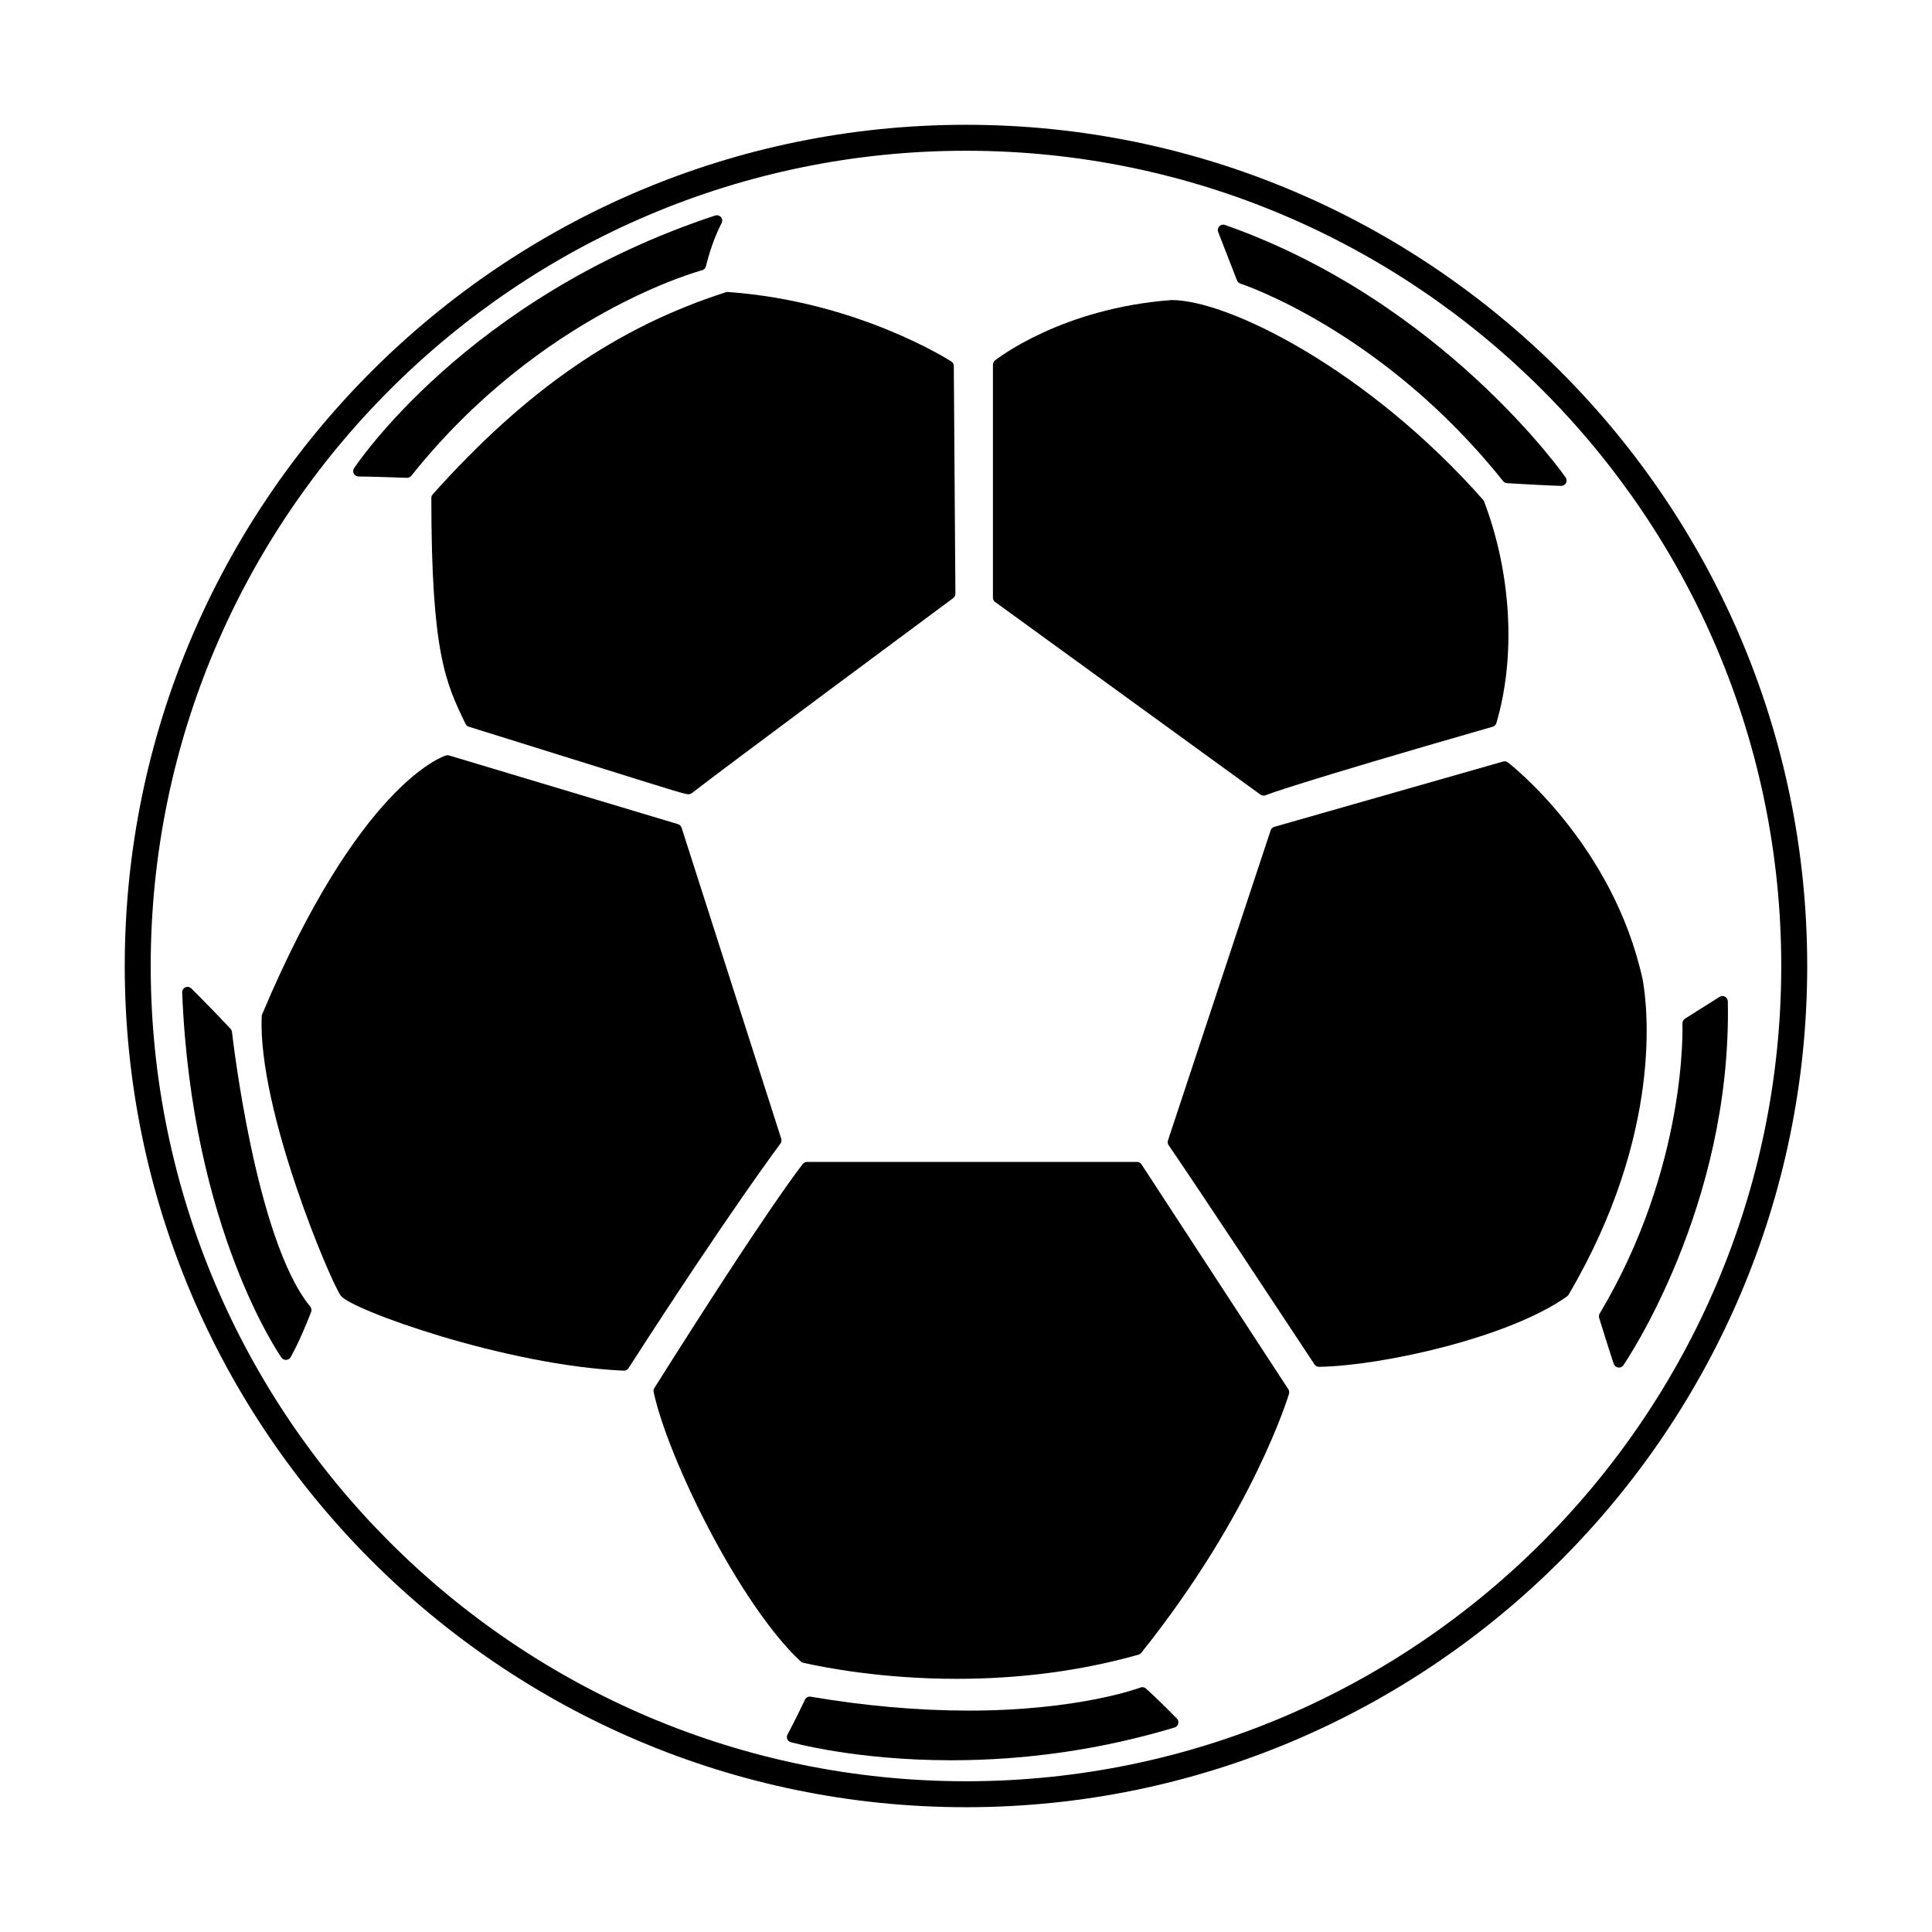 <?xml version="1.0" encoding="UTF-8"?>
<!-- Uploaded to: ICON Repo, www.iconrepo.com, Generator: ICON Repo Mixer Tools -->
<svg fill="#000000" width="800px" height="800px" version="1.1" viewBox="144 144 512 512" xmlns="http://www.w3.org/2000/svg">
 <g>
  <path d="m400 177.07c-122.94 0-222.94 100.01-222.94 222.93 0 122.93 100 222.93 222.94 222.93 122.92 0 222.93-100 222.93-222.93 0-122.92-100.02-222.93-222.93-222.93zm0 438.98c-119.13 0-216.06-96.922-216.06-216.05 0-119.14 96.926-216.05 216.06-216.05 119.12 0 216.05 96.918 216.05 216.05 0.004 119.13-96.93 216.05-216.05 216.05z"/>
  <path d="m478.03 354.58c0.246 0.172 0.535 0.266 0.852 0.266 0.191 0 0.379-0.035 0.555-0.109 0.246-0.109 6.758-2.797 60.145-18.152 0.469-0.133 0.836-0.5 0.973-0.957 5.203-17.664 4.004-39.613-3.254-58.734-0.051-0.156-0.145-0.301-0.258-0.434-30.539-34.547-67.512-52.945-82.551-52.945-29.02 2.152-46.098 15.445-46.828 16.012-0.324 0.273-0.527 0.68-0.527 1.113v61.746c0 0.453 0.215 0.887 0.59 1.152z"/>
  <path d="m468.63 203.61c-0.52-0.191-1.109-0.047-1.492 0.348-0.383 0.406-0.504 0.992-0.316 1.512l5.004 12.852c0.152 0.402 0.492 0.707 0.902 0.84 0.371 0.117 37.785 12.461 69.617 52.348 0.258 0.316 0.641 0.516 1.039 0.539 12.043 0.707 14.27 0.711 14.355 0.711 0.527 0 1.023-0.293 1.27-0.754 0.246-0.473 0.207-1.039-0.098-1.477-0.316-0.469-32.691-46.66-90.281-66.918z"/>
  <path d="m543.59 346.04c-0.352-0.266-0.801-0.359-1.238-0.23l-60.648 17.312c-0.453 0.133-0.82 0.484-0.969 0.926l-27.215 82.188c-0.145 0.414-0.082 0.875 0.176 1.25 0.086 0.098 7.754 11.238 38.656 58.098 0.277 0.402 0.727 0.641 1.203 0.641h0.012c16.5-0.262 50.301-7.672 65.723-18.676 0.176-0.121 0.316-0.277 0.406-0.449 25.246-42.941 20.809-76.977 19.645-83.426-7.867-36.141-35.461-57.426-35.75-57.633z"/>
  <path d="m567.93 492.11c-0.203 0.348-0.258 0.766-0.133 1.152 3.168 10.281 3.871 12.156 3.891 12.238 0.195 0.492 0.629 0.84 1.18 0.91 0.039 0.016 0.105 0.016 0.16 0.016 0.465 0 0.902-0.227 1.176-0.609 0.273-0.418 28.781-41.961 27.688-96.469-0.012-0.516-0.316-0.984-0.762-1.223-0.453-0.246-0.996-0.23-1.422 0.051l-9.184 5.785c-0.422 0.277-0.672 0.762-0.672 1.273 0.027 0.367 1.414 37.824-21.922 76.875z"/>
  <path d="m258.66 275.03c-0.23 0.258-0.352 0.598-0.352 0.945 0 41.137 3.797 48.992 9.07 59.863 0.156 0.359 0.473 0.625 0.855 0.746 15.199 4.734 26.434 8.246 34.711 10.836 20.984 6.57 22.586 7.062 23.539 7.062 0.316 0 0.625-0.105 0.883-0.309 6.68-5.281 68.617-51.211 69.25-51.676 0.359-0.277 0.578-0.707 0.574-1.152l-0.422-60.352c0-0.473-0.23-0.922-0.645-1.184-0.246-0.156-24.617-15.934-59.203-18.43-0.191-0.02-0.367 0.004-0.539 0.066-28.871 9.262-52.848 25.793-77.723 53.582z"/>
  <path d="m239.03 270.27c0.02 0 2.898 0.004 12.801 0.359h0.055c0.438 0 0.848-0.203 1.125-0.543 34.234-42.977 76.613-54.355 77.039-54.461 0.52-0.133 0.922-0.543 1.039-1.066 0.02-0.07 1.422-6.301 4.141-11.422 0.273-0.516 0.207-1.145-0.156-1.586-0.383-0.441-0.977-0.613-1.551-0.434-65.73 21.668-95.387 66.504-95.684 66.957-0.281 0.441-0.316 0.996-0.07 1.461 0.273 0.449 0.742 0.734 1.262 0.734z"/>
  <path d="m446.51 452.57c-0.262-0.402-0.711-0.648-1.188-0.648h-87.449c-0.418 0-0.82 0.195-1.094 0.523-0.344 0.414-8.621 10.625-39.363 59.391-0.207 0.316-0.277 0.699-0.191 1.055 3.672 17.266 22.602 56.141 38.969 71.414 0.191 0.176 0.418 0.297 0.672 0.348 5.672 1.285 20.992 4.254 40.668 4.254 16.941 0 33.141-2.156 48.18-6.402 0.289-0.09 0.543-0.262 0.727-0.484 29.809-37.266 39.066-68.352 39.16-68.66 0.121-0.402 0.055-0.836-0.176-1.184z"/>
  <path d="m447.7 591.49c-0.398-0.363-0.957-0.469-1.465-0.277-0.145 0.059-16.254 6.117-45.539 6.117-13.324 0-27.414-1.234-41.852-3.688-0.641-0.117-1.266 0.227-1.531 0.805-2.457 5.238-4.59 9.148-4.602 9.199-0.227 0.379-0.238 0.832-0.082 1.234 0.172 0.398 0.52 0.699 0.938 0.812 0.172 0.047 17.078 4.797 42.473 4.797 20.199 0 40.145-2.926 59.254-8.688 0.465-0.141 0.832-0.523 0.953-1.004 0.137-0.488 0-0.992-0.352-1.355-4.535-4.66-8.168-7.926-8.195-7.953z"/>
  <path d="m351.04 445.79-26.41-82.445c-0.141-0.449-0.504-0.801-0.953-0.938l-60.664-18.203c-0.281-0.082-0.559-0.07-0.832 0.004-0.926 0.289-23.059 7.68-48.719 68.625-0.066 0.145-0.109 0.316-0.109 0.492-1.066 24.789 18.324 70.547 20.98 74.074 2.797 3.734 43.672 18.465 74.961 19.84h0.066c0.48 0 0.934-0.242 1.203-0.66 26.758-41.574 40.133-59.332 40.254-59.512 0.281-0.355 0.367-0.836 0.223-1.277z"/>
  <path d="m205.48 417.46c-0.035-0.309-0.172-0.59-0.383-0.816-0.035-0.039-4.363-4.691-10.387-10.695-0.406-0.414-1.039-0.539-1.578-0.301-0.539 0.238-0.883 0.777-0.852 1.367 2.504 62.867 26.094 96.445 26.324 96.777 0.262 0.371 0.699 0.598 1.164 0.598h0.055c0.484-0.02 0.918-0.281 1.164-0.691 0.102-0.156 2.254-3.773 5.465-11.996 0.176-0.484 0.098-1.023-0.227-1.438-14.555-17.66-20.684-72.254-20.746-72.805z"/>
 </g>
</svg>
